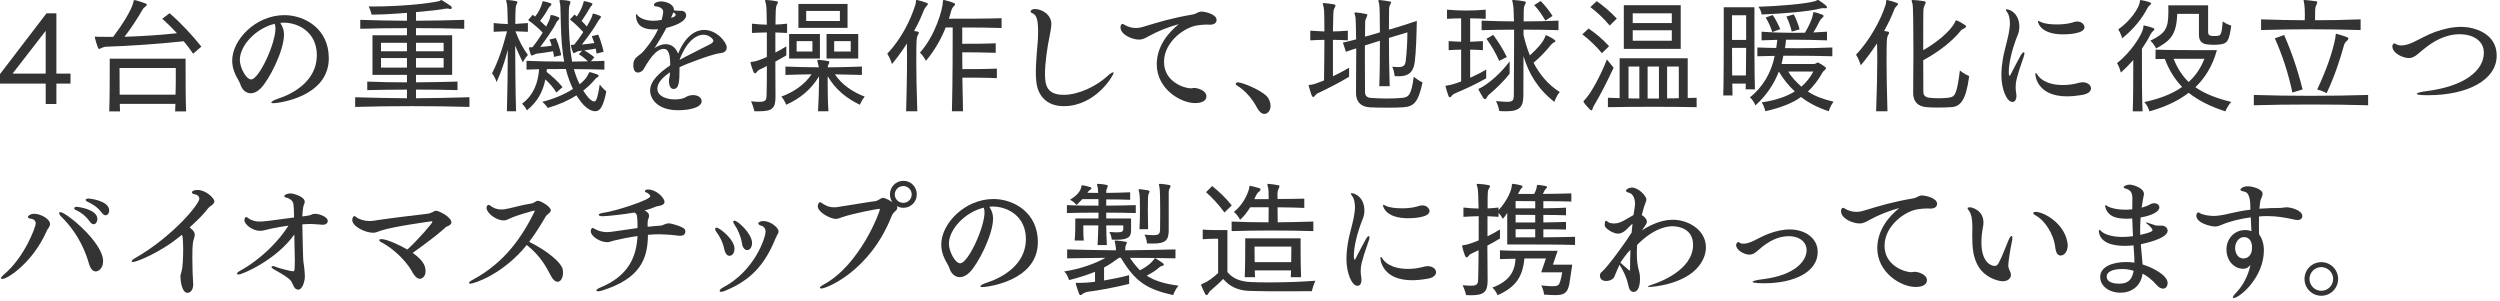 <?xml version="1.0" encoding="UTF-8"?>
<svg id="_レイヤー_1" data-name="レイヤー_1" xmlns="http://www.w3.org/2000/svg" width="707" height="85" version="1.1" viewBox="0 0 707 85">
  <!-- Generator: Adobe Illustrator 29.2.1, SVG Export Plug-In . SVG Version: 2.1.0 Build 116)  -->
  <defs>
    <style>
      .st0 {
        isolation: isolate;
      }

      .st1 {
        fill: #333;
      }
    </style>
  </defs>
  <g id="_学生時代は苦手だった英語を克服し_船舶代理店業務を担当しています_" data-name="学生時代は苦手だった英語を克服し_船舶代理店業務を担当しています_" class="st0">
    <g class="st0">
      <path class="st1" d="M12.923,29.408v-5.76H0v-2.699L13.139,3.779h2.808v17.026h3.995v2.843h-3.995v5.76h-3.023ZM12.923,8.711L3.563,20.806h9.359v-12.095Z"/>
      <path class="st1" d="M54.608,15.19c-.828-1.261-1.691-2.376-2.664-3.528-6.73.756-15.945,1.368-21.849,1.548-.396,0-.684.036-1.332.324-.288.144-.504.288-.72.288-.145,0-.252-.072-.36-.36-.216-.54-.72-2.159-.827-2.735,0-.108-.036-.18-.036-.216,0-.108.107-.18.216-.18.107,0,.288.035.468.071,1.116,0,2.664.036,4.499.036,2.556-3.42,5.076-7.379,5.651-9.574.145-.648.145-.828.324-.828h.18c.864.18,2.376.72,3.06.972.217.072.324.216.324.288,0,.144-.107.324-.359.504-.576.468-.757.684-.9.972-1.296,2.268-3.275,5.327-5.075,7.631,4.751-.144,10.402-.504,14.83-1.008-1.26-1.367-2.664-2.771-4.14-4.104l2.052-1.548c3.06,2.592,6.299,6.083,8.999,9.431l-2.34,2.017ZM49.533,31.496l.072-2.124h-15.73l.072,2.124h-3.06c.144-3.275.144-9.467.144-12.742v-2.16h21.453v2.088c0,3.239,0,9.358.145,12.814h-3.096ZM49.713,19.222h-15.91s0,3.743.036,7.559h15.802c.072-1.943.072-3.815.072-5.219v-2.34Z"/>
      <path class="st1" d="M80.314,9.791c0,4.643-4.284,12.922-6.623,15.226-.973.972-1.944,1.368-2.772,1.368-1.403,0-2.52-1.08-2.951-2.556-.252-.828-1.188-2.016-1.764-3.636-.36-1.008-.54-2.052-.54-3.06,0-5.867,6.623-12.851,14.758-12.851,5.651,0,12.562,3.744,12.562,12.167,0,11.194-14.686,12.742-15.658,12.742-.396,0-.611-.108-.611-.216,0-.252.828-.721,1.871-1.044,4.428-1.44,11.015-5.111,11.015-12.311,0-6.443-5.075-9.215-9.467-9.215-.287,0-.575.036-.863.072.72,1.151,1.044,2.087,1.044,3.312ZM67.824,16.954c0,2.052,1.728,5.507,3.203,5.507,2.195,0,6.875-10.043,6.875-14.434,0-.433-.072-.9-.216-1.296-5.399,1.296-9.862,6.19-9.862,10.223Z"/>
      <path class="st1" d="M132.764,30.236c-10.187-.288-22.461-.288-32.323,0v-2.736c4.535.145,9.61.252,14.649.288v-2.447c-4.031,0-7.955.072-11.23.144v-2.411c3.275.144,7.235.216,11.23.216v-2.124h-9.755v-11.194h9.755v-2.016c-4.644,0-9.251.072-13.21.18v-2.52c3.959.144,8.566.216,13.21.252v-2.231c-2.195.18-4.463.323-6.695.432-1.115,0-2.231.036-3.312.072,0,0-.216-1.152-.827-2.304h1.008c7.667,0,15.766-.756,18.97-1.548.287-.072.396-.288.54-.288.071,0,.144.036.216.072.899.575,1.691,1.044,2.592,1.691.107.108.18.252.18.396,0,.181-.108.396-.36.396h-.071c-.433-.108-.721-.145-.9-.145-.144,0-.252.036-.396.036-2.052.396-5.076.685-8.388.973v2.447c4.752-.036,9.503-.108,13.643-.252v2.52c-4.14-.107-8.891-.18-13.643-.18v2.016h10.223v11.194h-10.223v2.124c4.067-.036,8.207-.108,11.735-.216v2.411c-3.564-.107-7.668-.144-11.735-.144v2.447c5.184-.036,10.403-.144,15.118-.288v2.736ZM115.09,12.095h-7.343v2.411h7.343v-2.411ZM115.09,16.414h-7.343v2.699h7.343v-2.699ZM125.457,12.095h-7.812v2.411h7.812v-2.411ZM125.457,16.414h-7.812v2.699h7.812v-2.699Z"/>
      <path class="st1" d="M143.352,31.46c.145-5.184.252-11.698.252-17.386-.863,3.455-1.872,6.228-3.167,9.143,0,0-.469-1.548-1.296-2.483,1.655-3.204,2.951-6.875,4.247-11.879-1.224,0-2.483.072-3.779.145v-2.484c1.367.145,2.699.252,3.995.288-.072-3.096-.107-5.255-.252-5.723-.107-.469-.216-.756-.216-.9,0-.144.072-.18.288-.18h.107c.9.036,1.584.144,2.448.324.252.071.359.144.359.287,0,.181-.144.396-.287.685-.217.504-.217,1.08-.252,1.655-.036.504-.072,1.836-.072,3.815,1.151-.071,2.34-.144,3.563-.252v2.484c-1.224-.072-2.376-.108-3.527-.145,1.044,2.736,2.123,4.752,3.527,6.695-.864.9-1.439,2.088-1.439,2.088-.792-1.548-1.477-3.168-2.16-4.751.036,5.65.072,12.706.252,18.573h-2.592ZM170.924,19.689c-2.771-.072-5.723-.144-8.639-.144.468,1.655,1.008,3.06,1.656,4.283,1.188-.972,2.052-1.944,2.411-2.844.216-.396.216-.576.468-.576.036,0,.108,0,.217.036.539.144,1.367.396,1.907.612.252.107.36.252.36.396,0,.108-.108.252-.36.396-.504.323-.611.539-.792.72-.936,1.115-1.979,2.088-3.203,3.06.252.396.468.756.756,1.115.972,1.332,1.764,1.944,2.268,1.944.324,0,.576-.216.72-.612.396-1.044.684-2.592.9-4.175.936,1.188,1.871,1.943,1.871,1.943-.288,1.476-.684,3.239-1.403,4.463-.433.828-1.08,1.152-1.764,1.152-1.332,0-3.06-1.224-4.428-3.239-.288-.36-.54-.756-.864-1.26-2.268,1.476-4.967,2.663-8.099,3.563,0,0-.54-.9-1.548-1.729,3.348-.827,6.371-2.159,8.675-3.635-.72-1.513-1.476-3.384-2.016-5.651-1.8,0-3.6,0-5.363.036,0,.252-.036.539-.072.791,1.512,1.188,2.952,2.448,4.5,4.284l-1.729,1.548c-.936-1.477-2.016-2.7-3.131-3.708-.685,3.492-2.232,6.335-5.22,8.747,0,0-.468-1.044-1.368-1.872,3.204-2.411,4.5-5.688,4.824-9.755l-3.564.108v-2.483c3.312.144,6.947.216,10.655.216-1.188-5.76-.9-15.118-1.152-16.342-.036-.216-.107-.396-.144-.54,0-.145-.036-.252-.036-.324,0-.18.108-.216.36-.216h.144c.684,0,1.476.107,2.195.252.253.072.396.18.396.396,0,.181-.072.396-.18.612-.181.468-.252.864-.252,1.403-.036.576-.036,1.404-.036,2.448,0,3.096.18,7.955.936,12.311,1.548,0,3.023-.036,4.5-.072-.54-.504-1.548-1.403-2.592-2.016l.936-1.008c-.72.107-1.116.072-1.764.432-.18.145-.396.252-.54.252s-.288-.107-.36-.359c-.18-.54-.359-1.008-.468-1.584,0-.072-.036-.145-.036-.18,0-.181.108-.217.288-.217h.612c.863-1.044,1.764-2.304,2.592-3.6-.685-.72-2.124-2.268-3.779-3.563l1.331-1.403c.216.18.36.396.612.576.899-1.26,1.548-2.772,1.764-3.528.18-.647.18-.827.36-.827.035,0,.107,0,.216.035.54.108,1.26.288,1.8.505.216.071.288.18.288.323,0,.072-.072.252-.252.433-.288.287-.396.468-.54.72-.648,1.151-1.404,2.34-2.268,3.6.575.575,1.115,1.115,1.476,1.548.684-1.225,1.26-2.269,1.476-2.844.18-.612.108-.792.324-.792.071,0,.107,0,.252.036.54.144,1.224.396,1.728.611.144.072.216.181.216.252,0,.145-.107.324-.252.504-.216.217-.468.576-.576.756-.863,1.62-2.808,4.355-4.571,6.588,1.116-.108,2.376-.252,3.528-.433-.253-.575-.469-1.296-.721-1.943l1.8-.432c1.008,2.268,1.548,4.859,1.548,4.859l-2.016.504s-.036-.576-.216-1.404c-1.08.216-2.195.36-3.239.504,1.512.828,2.844,1.944,2.844,1.944,0,0-.828,1.008-.973,1.115,1.296,0,2.556-.036,3.815-.107v2.483ZM156.67,16.09s-.072-.647-.252-1.584c-1.62.252-3.239.54-4.463.648-.396.036-.54.144-.937.323-.252.108-.432.217-.611.217-.145,0-.252-.072-.324-.324-.145-.54-.36-1.008-.468-1.584,0-.072-.036-.144-.036-.18,0-.216.107-.252.359-.252.108,0,.324.036.612.036.972-1.188,2.052-2.736,2.916-4.176-.685-.72-2.269-2.231-4.104-3.527l1.296-1.512c.216.216.432.359.684.504,1.008-1.225,1.655-2.736,1.872-3.492.18-.647.18-.828.396-.828.036,0,.108,0,.216.036.685.108,1.224.288,1.8.504.216.072.324.181.324.288,0,.145-.108.324-.36.54-.288.288-.359.396-.504.612-.611,1.151-1.403,2.375-2.34,3.563.685.611,1.26,1.188,1.692,1.62.576-1.08,1.008-1.98,1.115-2.521.108-.54.145-.756.324-.756.072,0,.145,0,.252.036.648.072,1.224.36,1.8.576.18.072.252.18.252.288,0,.144-.107.324-.288.54-.216.18-.468.468-.575.72-.685,1.548-2.844,4.607-4.536,6.875,1.044-.072,2.196-.18,3.24-.36-.145-.575-.36-1.151-.648-1.728l1.8-.432c1.044,2.195,1.548,4.859,1.548,4.859l-2.052.468Z"/>
      <path class="st1" d="M192.166,19.006v.72c0,3.384-.144,5.436-1.728,5.436-1.044,0-1.26-1.513-1.26-2.269,0-.287.035-.504.071-.756.072-.287.145-.575.181-.936,0-.252.035-.504.035-.756-2.304,1.584-3.563,3.096-3.563,4.607,0,2.231,2.7,3.06,5.004,3.06,1.296,0,2.483-.252,3.096-.684.324-.216,1.08-.54,2.016-.54,1.439,0,2.411.792,2.411,1.728,0,1.836-3.563,2.556-6.694,2.556-5.76,0-7.884-3.203-7.884-5.579,0-2.735,2.736-5.111,5.688-7.127,0-.468-.036-.9-.036-1.404-.107-1.655-.504-3.239-1.728-3.239h-.036c-1.619,0-3.312,1.476-5.759,5.795-.252.468-.972.9-1.62.9-1.008,0-1.26-1.188-1.26-1.98,0-1.764.576-2.159,2.34-3.491.611-.504,3.348-3.815,4.68-6.803-.469.071-.937.071-1.368.071-1.691,0-4.896-.359-4.896-4.031,0-.216.036-.288.108-.288.071,0,.18.072.18.108.468.828,2.124,1.764,4.644,1.764.72,0,1.476-.072,2.34-.252.288-1.224.432-1.943.432-2.268,0-1.224-1.656-1.512-1.764-1.512h-.108c-.252,0-.756-.108-.756-.433,0-.72,1.368-1.008,2.016-1.008,1.332,0,3.636.756,3.636,2.376v.145l.864.107h.396c.145,0,.288,0,.396.036h.54c.72,0,1.26.576,1.26,1.26,0,1.836-3.42,3.06-5.58,3.563-1.043,1.979-2.268,4.031-3.347,5.688.756-.468,1.943-1.08,3.131-1.08,1.944,0,3.023,1.332,3.527,2.7,1.872-4.68,4.644-6.731,7.38-6.731,3.635,0,6.371,3.6,6.371,4.896s-1.008,1.619-1.944,1.691c-1.691.108-9.431,2.952-11.338,3.924l-.072.036ZM190.475,4.823c.396-.18.611-.432.611-.647,0-.108-.036-.324-.647-.685l-.685,1.548.721-.216ZM200.913,12.454c.504-.288.828-.611.828-.936,0-.468-1.188-1.692-2.808-1.692-2.304,0-5.04,2.34-6.768,7.128,2.16-1.225,6.587-3.348,8.747-4.5Z"/>
      <path class="st1" d="M219.312,27.393c0,3.275-.972,4.067-4.607,4.067h-1.368s-.288-1.404-.936-2.808c.972.108,1.728.144,2.376.144,1.907,0,1.979-.611,2.016-2.123.071-2.124.071-5.004.071-8.027-.504.288-.972.54-1.476.756-.432.216-.936.396-1.224.792-.252.324-.432.54-.647.54-.181,0-.288-.145-.433-.432-.252-.612-.611-1.548-.792-2.34-.036-.108-.036-.216-.036-.288,0-.18.145-.18.576-.216.937-.072,2.34-.612,4.031-1.332v-6.947c-1.331,0-2.663.072-4.211.144v-2.627c1.548.18,2.88.252,4.211.288-.035-3.096-.107-5.363-.252-5.867-.107-.469-.252-.757-.252-.937,0-.144.108-.18.324-.18h.072c.899.036,2.052.18,2.915.359.252.072.324.145.324.288,0,.217-.107.433-.288.685-.288.504-.252,1.079-.323,1.655,0,.504-.072,1.908-.072,3.96,1.008-.036,2.088-.108,3.275-.252v2.627c-1.188-.071-2.268-.107-3.312-.144v5.688c1.044-.504,2.088-1.152,3.096-1.764v2.556c-1.152.647-2.16,1.26-3.096,1.764v3.06c0,2.447,0,4.751.036,6.515v.396ZM231.334,31.46c.18-3.023.288-6.228.288-8.783v-1.079c-2.34,3.851-5.508,6.335-9.287,8.026,0,0-.468-1.332-1.368-2.304,3.348-1.224,6.588-3.348,8.531-6.299-2.34.036-5.075.071-7.379.18v-2.376l4.644.145,4.787.071c-.036-.432-.144-.756-.216-1.008-.072-.432-.216-.72-.216-.899,0-.144.107-.216.323-.216h.072c.937.072,1.836.216,2.7.359.216.036.323.145.323.324,0,.145-.107.396-.252.648-.144.252-.18.504-.18.791,3.132-.035,6.443-.071,9.646-.216v2.376c-2.447-.072-5.219-.144-7.631-.18,1.908,2.915,5.111,5.075,8.423,6.299-.827.972-1.367,2.304-1.367,2.304-3.744-1.764-6.876-4.283-9.107-8.062v2.159c0,2.16.036,4.968.216,7.739h-2.951ZM223.163,16.558v-6.947h8.711v6.947h-8.711ZM229.75,11.626h-4.463v2.952h4.463v-2.952ZM225.791,7.883V1.116h13.894v6.767h-13.894ZM237.525,3.096h-9.539v2.844h9.539v-2.844ZM233.745,16.558v-6.947h8.963v6.947h-8.963ZM240.585,11.626h-4.68v2.952h4.68v-2.952Z"/>
      <path class="st1" d="M256.248,31.46c.252-8.315.323-15.37.216-19.149-1.296,2.052-2.735,4.031-4.212,5.795,0,0-.468-1.62-1.331-2.915,3.852-4.068,6.551-9.287,7.99-14.003.181-.576,0-1.188.324-1.188h.108c.827.18,1.871.468,2.771.828.216.071.288.18.288.323,0,.145-.181.36-.36.54-.324.36-.647.864-.792,1.225-.684,1.764-1.584,3.779-2.735,5.831.359.071.612.144.972.18.252.036.36.18.36.36,0,.144-.145.396-.288.647-.252.468-.324,1.044-.36,1.656-.036.756-.071,2.627-.071,5.507,0,3.42.071,8.279.287,14.362h-3.167ZM269.206,31.46c.216-8.747.216-19.438.216-23.685h-1.979c-1.296,3.239-3.096,6.442-5.579,9.431,0,0-.648-1.296-1.692-2.34,4.464-4.968,6.3-12.274,6.407-13.715.072-.827.036-1.151.288-1.151h.145c.936.216,1.943.504,2.844.899.144.072.252.217.252.288,0,.181-.181.396-.36.576-.396.36-.647.899-.72,1.188-.18.792-.432,1.584-.684,2.34,3.815,0,11.014,0,14.901-.144v2.771c-2.771-.108-7.415-.144-11.122-.144v4.607c2.447,0,6.73,0,9.467-.145v2.7c-2.736-.108-7.02-.145-9.467-.145,0,1.404,0,3.168.036,4.752,2.268,0,6.911,0,9.754-.145v2.7c-2.808-.145-7.45-.145-9.754-.145.035,3.204.107,6.407.18,9.503h-3.132Z"/>
      <path class="st1" d="M293.579,8.891c0-3.779-.647-4.68-1.476-5.075-.252-.108-.647-.252-.647-.576,0-.504.792-.684,1.188-.684,2.088,0,4.68,1.62,4.68,4.247,0,.792-.36,2.771-.433,3.06-.72,3.492-1.367,7.848-1.367,11.087,0,3.204.576,5.867,5.327,5.867,4.319,0,9.323-2.592,12.059-5.075.899-.828,1.584-1.296,1.872-1.296.107,0,.144.072.144.18,0,.648-5.039,9.396-14.11,9.396-5.003,0-7.379-3.204-7.739-6.911-.107-.864-.144-1.8-.144-2.736,0-1.943.18-3.923.288-5.579.216-2.195.359-4.031.359-5.903Z"/>
      <path class="st1" d="M337.714,24.873c1.116,0,3.456.792,3.456,2.34,0,1.8-2.34,1.943-3.204,1.943-4.067,0-10.834-3.995-10.834-10.979,0-4.968,3.131-8.891,6.227-11.339-2.699.685-5.867,1.944-8.423,3.348-.972.54-1.691,1.008-2.844,1.008-1.835,0-5.219-1.332-5.219-3.491,0-.756.396-.937.576-.937.071,0,.18.036.323.108l.181.108c1.008.611,2.123.936,3.275.936.684,0,1.367-.108,2.016-.324,4.859-1.476,8.135-2.483,14.218-3.527.216-.036.612-.18.864-.324.324-.18.864-.468,1.439-.468.9,0,4.284.684,4.284,2.376,0,.756-.648,1.332-1.8,1.332h-.217c-.287,0-.539-.036-.791-.036-.9,0-1.729.107-2.556.216-3.492.432-9.503,4.535-9.503,10.366,0,5.651,5.795,7.451,7.559,7.451.216,0,.396-.036.756-.107h.216Z"/>
      <path class="st1" d="M359.316,29.948c0,1.403-.864,2.268-1.764,2.268-.685,0-1.404-.54-2.016-1.655-1.261-2.448-3.348-4.968-5.651-6.336-.288-.18-.433-.359-.433-.54,0-.216.288-.396.685-.396.972,0,6.19,1.943,8.171,3.995.575.648,1.008,1.692,1.008,2.664Z"/>
      <path class="st1" d="M381.527,21.705c-2.483,1.548-6.442,3.527-8.278,4.392-.468.18-.937.396-1.225.792-.252.324-.432.54-.647.54-.144,0-.288-.145-.432-.433-.252-.647-.612-1.907-.792-2.52-.072-.144-.072-.216-.072-.288,0-.216.18-.18.612-.216.792-.071,2.159-.576,3.743-1.224.036-3.42.108-7.883.108-11.482-1.296,0-2.592.072-3.996.144v-2.735c1.404.108,2.7.144,3.996.216,0-3.563-.036-6.155-.217-6.911-.107-.396-.252-.72-.252-.899,0-.145.108-.216.324-.216h.072c.899.071,2.016.252,2.916.396.216.072.287.18.287.324,0,.18-.107.359-.252.647-.323.54-.323,1.08-.359,1.692-.036.647-.072,2.447-.108,4.967,1.332-.036,2.771-.072,4.212-.216v2.735c-1.44-.071-2.844-.144-4.212-.144v10.295c1.656-.756,3.24-1.62,4.571-2.412v2.556ZM390.059,24.369c.144-3.276.18-8.388.18-12.851l-4.247,1.332v3.888c0,3.095,0,6.154.036,9.286,0,.9.432,1.584,1.619,1.656,1.261.107,2.88.18,4.464.18,1.691,0,3.348-.072,4.428-.18,1.836-.181,2.592-.792,3.275-5.976,1.26,1.044,2.483,1.62,2.483,1.62-1.224,5.543-2.376,6.767-5.399,7.019-1.943.145-7.199.145-9.61,0-2.735-.18-3.815-1.871-3.815-4.031v-.072c.036-3.348.071-8.207.071-12.562-.827.252-1.691.504-2.915.973l-.864-2.628c1.188-.18,2.808-.648,3.744-.9-.036-3.275-.108-6.119-.217-6.479-.035-.216-.107-.396-.144-.504-.072-.145-.108-.252-.108-.324,0-.216.108-.288.324-.288h.145c.72.072,1.907.216,2.844.432.252.072.323.145.323.288,0,.145-.071.36-.216.648-.252.504-.396.828-.396,1.367-.036,1.296-.036,2.808-.036,4.104,1.332-.359,2.735-.756,4.211-1.224,0-4.247-.071-7.415-.216-8.026-.072-.433-.216-.721-.216-.864,0-.18.072-.252.288-.252h.072c.863.072,1.943.252,2.915.432.252.036.324.145.324.252,0,.181-.144.396-.288.685-.288.504-.288,1.079-.288,1.655,0,.684-.036,2.52-.036,5.363,2.592-.72,5.22-1.62,7.884-2.483-.072,3.852-.217,8.747-.576,11.591-.433,3.239-2.088,4.067-4.535,4.067-.36,0-.757,0-1.152-.036,0,0-.108-1.404-.684-2.664.647.072,1.188.108,1.655.108,1.584,0,2.016-.504,2.16-1.8.324-2.556.468-5.903.468-8.027-1.512.432-3.348,1.008-5.22,1.584,0,4.392.072,9.862.216,13.643h-2.951Z"/>
      <path class="st1" d="M420.3,22.137c-2.771,1.584-5.688,2.952-8.459,4.104-.468.217-.899.396-1.188.721-.252.359-.433.539-.612.539s-.324-.107-.432-.432c-.252-.611-.576-1.764-.756-2.447-.072-.145-.072-.181-.072-.252,0-.181.18-.145.612-.216.827-.108,2.195-.505,3.815-1.116v-8.999c-1.116,0-2.232.072-3.527.144v-2.556l1.871.108,1.656.072v-6.623c-1.332,0-2.664.071-3.996.144v-2.592c3.6.324,7.235.324,10.943,0v2.592c-1.477-.072-2.916-.144-4.392-.144v6.623c1.115-.036,2.268-.108,3.6-.181v2.556c-1.332-.071-2.484-.144-3.6-.144v7.955c1.619-.72,3.203-1.512,4.535-2.34v2.483ZM426.923,20.841c-1.367,1.8-3.743,4.14-5.327,5.472-.396.324-.828.648-1.044,1.116-.18.396-.36.611-.576.611-.144,0-.288-.071-.468-.288-.359-.539-.972-1.619-1.332-2.304-.035-.107-.071-.18-.071-.252,0-.144.18-.107.575-.323,2.448-1.296,5.903-4.319,8.243-7.523v3.491ZM440.745,8.531c-3.167-.108-6.551-.145-9.898-.145v1.476c.432,1.872,1.008,3.852,1.8,5.796,2.195-1.98,3.743-3.744,4.319-5.256.072-.216.144-.468.288-.468,0,0,.036.036.072.036.863.396,1.691.828,2.195,1.224.252.18.36.324.36.468,0,.072-.108.181-.36.288-.36.181-.72.54-.9.72-1.439,1.8-3.06,3.492-4.931,5.076,1.691,3.239,4.104,6.227,7.415,8.278-1.116,1.296-1.512,2.808-1.512,2.808-4.896-3.852-7.308-8.207-8.747-12.958,0,3.707,0,7.559-.036,11.194-.036,3.096-.936,4.392-4.859,4.392-.576,0-1.224,0-1.943-.072,0,0-.217-1.403-.937-2.808,1.368.108,2.376.216,3.096.216,1.836,0,1.908-.54,1.944-1.979.035-3.491.071-8.639.071-13.426v-5.004c-3.203,0-6.299.072-9.179.145v-2.7l4.464.145,4.679.071c-.035-2.556-.144-4.463-.287-4.931-.036-.469-.217-.757-.217-.937,0-.144.108-.18.324-.18h.072c.899.036,2.124.18,3.167.396.217.072.288.145.288.288,0,.216-.107.433-.252.685-.288.504-.323,1.079-.323,1.655,0,.936-.036,1.943-.036,3.023,3.348,0,6.695-.071,9.862-.216v2.7ZM423.972,17.206c-1.008-2.268-2.16-4.212-3.6-6.228l1.907-1.116c1.44,1.944,2.736,3.96,3.852,6.264l-2.159,1.08ZM437.038,5.831c-.937-1.62-1.872-2.987-3.168-4.392l1.836-1.151c1.224,1.26,2.34,2.628,3.348,4.211l-2.016,1.332Z"/>
      <path class="st1" d="M453.024,15.046c-1.583-1.943-3.671-3.924-5.543-5.327l1.764-1.656c2.016,1.368,4.14,3.132,5.796,5.004l-2.017,1.979ZM456.336,19.149c-1.799,3.888-4.031,8.171-5.219,10.115-.252.432-.468.72-.648,1.224-.144.504-.216.72-.396.72-.108,0-.252-.072-.468-.252-.54-.576-1.224-1.296-1.656-1.908-.071-.18-.144-.287-.144-.359,0-.145.18-.252.432-.54,1.728-1.764,4.644-7.235,6.191-11.339l1.907,2.34ZM455.221,7.235c-1.62-2.017-3.636-3.815-5.472-5.22l1.8-1.691c1.764,1.188,3.96,3.096,5.688,4.931l-2.016,1.98ZM479.806,30.308c-3.924-.071-8.063-.107-12.167-.107-4.499,0-8.927.036-12.922.107v-2.663l3.312.107v-11.267h19.258v11.231c.863-.036,1.764-.072,2.52-.072v2.663ZM459.216,13.822V1.476h16.09v12.347h-16.09ZM463.607,18.825h-3.06v8.999c.972,0,2.088,0,3.06.036v-9.035ZM472.786,3.779h-11.051v2.735h11.051v-2.735ZM472.786,8.566h-11.051v2.952h11.051v-2.952ZM469.15,18.825h-3.203v9.035h3.203v-9.035ZM474.766,18.825h-3.312v8.999c1.116,0,2.232,0,3.312-.036v-8.963Z"/>
      <path class="st1" d="M493.668,25.269c0-.432.036-1.008.036-1.62h-3.815c.036,1.44.036,2.592.072,3.348h-2.628c.145-3.203.145-14.578.145-20.805V2.052h8.675v3.779c0,5.615,0,16.019.144,19.438h-2.628ZM493.812,4.319h-3.996v6.983h3.996v-6.983ZM493.74,21.346c.036-2.34.072-5.147.072-7.812h-3.996c0,2.592,0,5.399.036,7.812h3.888ZM518.182,15.91c-3.528-.108-7.092-.145-10.619-.145h-3.239c-.145.648-.324,1.656-.504,2.34h8.999c.396,0,.684-.107.972-.324.071-.071.144-.107.216-.107s.18.036.359.107c.54.252,1.188.721,1.872,1.225.108.107.145.216.145.288,0,.359-.648.684-.9,1.079-1.188,2.16-2.699,4.104-4.211,5.508,1.907,1.296,4.319,2.195,7.271,2.88-1.008,1.26-1.368,2.699-1.368,2.699-3.203-1.044-5.759-2.412-7.847-4.031-2.411,1.764-5.831,3.06-10.078,4.031,0,0-.288-1.296-1.009-2.52,3.528-.504,6.84-1.512,9.323-3.096-1.728-1.584-3.239-3.456-4.499-5.615-1.368,3.527-3.528,6.767-6.624,9.574,0,0-.611-1.512-1.583-2.268,3.527-2.699,6.119-7.019,7.019-11.734l-4.896.108v-2.484c1.584.072,3.744.108,5.328.145.107-.576.18-1.152.252-1.764,0-.145.035-.36.035-.54-1.403.036-3.06.072-4.427.144v-2.447c2.951.216,6.191.324,9.322.324.973,0,1.944-.036,2.952-.036,1.115-1.836,2.052-3.996,2.231-5.04.108-.611.108-.791.216-.791.036,0,.108,0,.181.035.791.145,1.764.469,2.339.721.217.071.288.252.288.359,0,.145-.071.288-.323.468-.505.469-.648.721-.792.973-.504.972-1.044,2.087-1.764,3.203l3.851-.216v2.447c-3.131-.107-6.442-.18-9.646-.18h-1.943c-.072.792-.145,1.62-.288,2.376,1.08.036,2.231.036,3.384.036,3.312,0,6.659-.072,10.007-.217v2.484ZM497.268,1.907c5.472-.144,13.895-.827,16.271-1.655.18-.072.288-.252.504-.252.071,0,.144,0,.252.036.647.432,1.584,1.044,2.159,1.619.145.108.216.252.216.396,0,.18-.144.288-.359.288-.288,0-.504-.036-.684-.036-.288,0-.469.036-.685.072-3.419.936-11.446,1.512-16.737,1.728,0,0-.145-1.224-.937-2.196ZM501.191,9.07c-.396-1.331-1.044-2.808-1.872-4.104l2.016-.72c.756,1.08,1.548,2.664,2.124,3.996l-2.268.827ZM506.698,8.927c-.287-1.332-.863-2.951-1.512-4.247l2.088-.612c.612,1.116,1.332,2.916,1.656,4.247l-2.232.612ZM505.727,20.229c.864,1.584,2.412,3.096,3.708,4.283,1.332-1.151,2.52-2.628,3.384-4.283h-7.092Z"/>
      <path class="st1" d="M530.568,31.46c.217-5.831.324-10.979.324-14.866,0-1.728-.036-3.168-.072-4.319-1.439,2.159-2.987,4.319-4.607,6.191,0,0-.468-1.692-1.331-2.988,3.743-3.959,6.946-9.574,8.423-14.29.144-.576,0-1.188.288-1.188h.071c.864.18,1.908.468,2.771.828.217.071.324.18.324.323,0,.145-.18.36-.396.54-.36.36-.685.864-.756,1.225-.685,1.764-1.62,3.779-2.772,5.831.396.071.685.144,1.009.18.287.036.396.18.396.36,0,.144-.144.396-.288.647-.252.468-.324,1.044-.359,1.656-.036.756-.072,2.627-.072,5.507,0,3.42.072,8.279.252,14.362h-3.204ZM541.043,26.24c.036-2.951.072-7.163.072-11.302,0-6.768-.072-13.354-.252-13.822-.144-.469-.252-.757-.252-.9,0-.18.108-.216.324-.216h.144c.72.036,2.232.18,3.168.359.252.072.324.145.324.324,0,.181-.072.396-.217.648-.252.504-.323.792-.396,1.331-.072.54-.072,5.796-.072,11.519,3.528-1.943,7.632-5.255,8.927-7.811.181-.36.217-.612.396-.612.072,0,.107,0,.18.036.828.324,1.836.972,2.268,1.26.216.145.36.288.36.433,0,.18-.252.359-.576.575-.288.108-.647.288-.899.576-2.376,3.023-6.516,6.191-10.655,8.387,0,3.312,0,6.552.036,8.999,0,.864.504,1.476,1.692,1.62.899.107,1.764.144,2.663.144.937,0,1.836-.036,2.628-.144,1.907-.216,2.447-.612,3.348-7.703,1.224,1.008,2.628,1.584,2.628,1.584-.9,6.947-2.521,8.639-5.111,8.782-1.225.072-2.376.108-3.6.108-1.08,0-2.16,0-3.312-.108-2.736-.18-3.816-1.835-3.816-3.959v-.108Z"/>
      <path class="st1" d="M571.465,15.658c.323-.612.684-.9.863-.9.036,0,.036.036.072.036.072.036.108.145.108.324,0,.252-.072.611-.252,1.08-2.052,5.795-2.232,7.127-2.232,8.423,0,.54.036,1.079.145,1.655.072.324.072.612.072.864,0,1.151-.505,1.691-1.116,1.691-1.62,0-3.132-3.636-3.132-7.522,0-.937.036-3.528.936-7.092.504-2.123,1.009-3.887,1.116-4.607.18-1.151.36-2.052.36-2.915,0-.828-.108-2.412-.828-3.312-.216-.288-.324-.504-.324-.612s.072-.144.216-.144c1.008,0,3.6,1.26,3.6,4.931,0,.792-.144,1.548-.396,2.16-1.908,4.68-2.592,8.603-2.592,10.583,0,.647.036,1.115.216,1.115.108,0,.18-.107.18-.107.973-1.98,2.16-4.067,2.988-5.651ZM589.066,23.253c.576,0,2.268.396,2.268,1.764,0,.72-.684,1.512-2.376,1.8-1.655.288-3.131.432-4.391.432-8.279,0-8.963-5.543-8.963-6.263,0-.216.035-.324.144-.324s.252.145.36.36c.539.972,2.447,3.023,7.307,3.023,1.404,0,2.7-.18,3.852-.468.54-.181,1.368-.324,1.8-.324ZM583.415,9.719c-6.119,0-7.091-3.096-7.091-3.708,0-.071.036-.107.107-.107.145,0,.469.216.828.359.9.433,2.628.648,4.428.648,1.439,0,2.987-.145,4.14-.468.432-.145,1.079-.36,1.619-.36,1.477,0,2.052,1.116,2.052,1.584,0,1.907-4.787,2.052-6.083,2.052Z"/>
      <path class="st1" d="M603.146,31.496c.144-4.283.144-10.835.144-14.542-1.08,1.26-2.268,2.483-3.527,3.563,0,0-.324-1.512-1.08-2.664,3.96-3.06,6.983-7.919,7.415-9.826.072-.576,0-.828.216-.828.072,0,.108.036.181.036.791.18,1.764.432,2.447.684.216.108.324.252.324.36,0,.144-.108.287-.324.468-.36.288-.54.611-.647.756-.036.036-.072.071-.072.107-.648,1.332-1.512,2.772-2.483,4.176v4.176c0,4.247,0,9.971.18,13.534h-2.771ZM605.521.036c.756.107,1.764.359,2.448.611.216.108.359.252.359.396,0,.144-.144.252-.359.432-.396.324-.612.684-.685.828-1.367,2.663-3.599,5.688-7.127,8.531,0,0-.359-1.368-1.115-2.521,3.383-2.339,5.759-5.938,6.047-7.522.108-.612.036-.756.288-.756h.144ZM626.938,14.182c-1.26,4.607-3.456,7.955-6.084,10.476,2.7,1.907,6.191,3.203,10.151,4.175-1.152,1.188-1.656,2.664-1.656,2.664-4.067-1.296-7.522-2.987-10.402-5.256-3.204,2.484-7.02,4.104-11.087,5.256,0,0-.359-1.476-1.439-2.628,3.779-.828,7.595-2.088,10.69-4.283-1.943-2.016-3.672-4.607-4.896-7.919-1.044,0-1.979,0-2.628.036v-2.664c3.528.144,10.871.144,14.795.144h2.556ZM621.863,3.924h-6.155c-.145,6.19-2.232,7.738-5.976,9.79,0,0-.54-1.296-1.62-2.195,4.319-2.124,5.111-3.42,5.111-8.387,0-.504-.036-1.008-.036-1.62h11.267v7.523c0,.72.288,1.008.792,1.079.252.072.648.072,1.116.072.36,0,.72-.036.899-.072.756-.144,1.044-.396,1.332-4.067,1.152.864,2.412,1.188,2.412,1.188-.612,4.463-1.188,5.003-2.916,5.291-.611.108-1.26.144-1.979.144-.684,0-1.439-.035-2.124-.144-1.548-.216-2.123-1.296-2.123-2.628V3.924ZM614.699,16.63c1.044,2.628,2.448,4.823,4.248,6.551,1.907-1.691,3.42-3.887,4.463-6.551h-8.711Z"/>
      <path class="st1" d="M669.706,29.769c-10.187-.288-22.461-.288-32.324,0v-2.916c10.007.324,22.065.324,32.324,0v2.916ZM667.582,8.495c-10.223-.288-18.25-.288-28.148,0v-3.023c4.499.144,8.495.252,12.347.252,0-.54.036-1.116.036-1.656,0-1.224-.072-2.34-.181-2.987-.071-.469-.18-.721-.18-.9,0-.144.072-.18.288-.18h.108c.899.072,2.123.216,3.131.359.252.036.324.145.324.324,0,.145-.072.36-.216.685-.252.468-.324.72-.36,1.295-.036.757-.036,1.8-.036,3.061,3.816,0,8.388-.072,12.887-.252v3.023ZM648.288,26.169c-1.151-5.436-2.808-10.511-4.967-15.334l2.628-.937c2.123,4.823,3.887,9.971,5.219,15.406l-2.88.864ZM660.419,10.835c.108-.648.036-1.296.324-1.296.036,0,.072.035.107.035,1.044.324,2.232.648,2.988.973.216.107.288.252.288.359,0,.181-.145.396-.36.576-.432.36-.756.828-.864,1.224-1.008,3.779-2.735,9.035-4.931,13.643,0,0-1.26-.72-2.664-1.044,2.664-5.688,4.247-10.259,5.111-14.47Z"/>
      <path class="st1" d="M696.06,7.595c3.455,0,10.007,1.728,10.007,8.1,0,7.019-8.388,11.23-19.402,11.23-.756,0-3.203,0-3.203-.396,0-.252,1.151-.575,2.699-.756,10.943-1.367,16.271-5.903,16.271-10.87,0-3.312-2.952-5.22-6.875-5.22-4.14,0-7.523,2.16-9.719,3.888-.756.576-1.477,1.224-2.232,1.836-.684.54-1.403,1.008-2.411,1.008-1.62,0-4.644-1.332-4.644-3.348,0-.072,0-.18.036-.252.144-.288.288-.54.504-.54.107,0,.18,0,.288.072.54.323.936.504,1.655.504.937,0,2.16-.288,3.563-.973,1.908-.899,3.924-2.087,6.119-2.879,2.232-.756,4.644-1.404,7.344-1.404Z"/>
      <path class="st1" d="M13.103,65.534c-3.707,8.423-10.799,13.354-12.49,13.354-.216,0-.324-.072-.324-.216,0-.181.252-.54.828-1.044,5.831-4.896,8.999-13.463,8.999-14.471,0-.684-.648-1.26-1.368-1.296-.54-.036-.863-.288-.863-.504,0-.323.72-.899,1.835-.899,1.656,0,4.428,1.403,4.428,2.88,0,.432-.18.827-.72,1.548l-.324.647ZM25.161,74.569c-.756-2.664-2.664-8.171-7.775-13.247-.468-.432-.647-.791-.647-1.043,0-.108.036-.181.072-.217.071-.035.144-.071.252-.071,1.619,0,12.094,8.566,12.094,13.858,0,2.052-1.295,2.915-2.087,2.915-.756,0-1.477-.684-1.908-2.195ZM25.377,62.654c-1.115-1.619-2.699-2.735-3.815-3.203-.359-.145-.576-.324-.576-.54,0-.252.288-.432.721-.432.071,0,5.831.611,5.831,3.455,0,.792-.468,1.476-1.044,1.476-.36,0-.72-.216-1.116-.756ZM28.761,60.135c-1.151-1.548-2.628-2.447-3.96-3.06-.359-.144-.575-.36-.575-.54,0-.072.036-.107.071-.18.145-.145.469-.216.792-.216.072,0,5.796.54,5.796,3.384,0,.72-.433,1.367-1.008,1.367-.324,0-.721-.216-1.116-.756Z"/>
      <path class="st1" d="M51.442,66.398c-6.119,5.111-12.886,7.703-13.857,7.703-.252,0-.36-.072-.36-.181,0-.216.324-.575,1.188-1.044,10.403-6.011,17.962-15.118,17.962-16.701,0-.756-.756-1.152-1.296-1.225-.611-.071-.792-.323-.792-.54,0-.684,1.512-.684,1.62-.684,2.34,0,4.716,2.34,4.716,3.204,0,.468-.36.936-1.261,1.476l-.539.54c-1.477,1.907-2.664,3.023-5.184,5.363.288.216.647.611.828.756.432.468.611.863.611,1.332,0,.216-.036.432-.107.684-.469,1.403-.576,1.943-.576,6.083,0,2.483.107,5.184.216,6.731,0,.144.036.288.036.432,0,2.484-1.584,2.484-1.656,2.484-1.583,0-1.979-3.6-1.979-4.68,0-.036.036-.504.396-1.62.252-.864.396-3.636.396-6.083,0-1.512-.072-2.88-.18-3.563l-.181-.468Z"/>
      <path class="st1" d="M84.275,81.912c-1.152-.072-1.368-1.476-1.836-2.231-.216-.36-.647-1.116-4.896-3.456-.54-.288-.756-.54-.756-.72,0-.144.145-.252.396-.252.216,0,.539.072.899.252.54.252,4.14,1.224,4.787,1.224.217,0,.324-.144.324-.144.108-.145.18-.937.18-2.52v-.792c-.071-2.232-.107-4.68-.144-6.947-5.147,7.235-14.687,11.303-15.766,11.303-.288,0-.433-.108-.433-.252,0-.181.216-.433.72-.72,6.12-3.348,11.195-8.604,13.822-12.851-2.087.288-5.146.863-6.767,1.296-.504.144-.9.18-1.26.18-2.196,0-4.428-1.872-4.428-2.987,0-.54.288-.937.504-.937.108,0,.252.108.36.181l.252.18c1.115.756,2.195.936,3.239.936.972,0,2.7-.18,9.683-1.151v-.54c0-1.439-.107-2.735-.18-3.275-.108-.864-1.044-1.584-1.908-1.764-.396-.108-.684-.217-.684-.433,0-.396.864-.792,1.764-.792.828,0,4.031.9,4.031,2.34,0,.252-.071.54-.216.828-.144.252-.288,1.116-.323,1.439,0,.433-.108.612-.145,1.908,1.368-.18,2.196-.288,2.556-.504.324-.18.72-.252,1.116-.252.828,0,3.527.72,3.527,2.052,0,.576-.54,1.044-1.368,1.044h-.18c-.792-.036-2.412-.216-3.203-.216h-.36c-.684,0-1.296.071-2.088.107.145,6.623.216,10.079.324,10.69.18.937.396,3.168.396,4.032,0,1.26-.611,3.743-1.907,3.743h-.036Z"/>
      <path class="st1" d="M125.674,64.599c-1.584,1.476-5.831,4.715-8.963,6.911,3.455,2.447,3.636,4.139,3.636,5.219,0,1.692-1.225,2.124-1.584,2.124-.972,0-1.8-1.224-2.196-1.979-2.088-3.815-6.263-7.127-8.53-8.243-.54-.252-.792-.54-.792-.72,0-.181.252-.288.647-.288,1.476,0,5.184,1.691,7.308,2.951,3.096-2.844,7.091-7.451,7.091-7.847,0-.108-.108-.144-.216-.144-.216,0-11.051,1.512-14.326,2.627-.972.324-1.44.612-2.232.612-2.195,0-5.902-1.764-5.902-3.636,0-.72.432-1.08.611-1.08.145,0,.324.108.468.252.9.756,2.484,1.116,3.636,1.152,1.044,0,2.016-.18,2.844-.324,4.716-.684,10.654-1.368,13.966-1.764.252-.036,1.044-.36,1.332-.504.288-.18.54-.324.864-.324.72,0,4.319,1.728,4.319,3.312,0,.54-.54.9-1.439,1.225,0,0-.324.252-.54.468Z"/>
      <path class="st1" d="M133.058,80.221c-.288,0-.432-.072-.432-.217,0-.18.323-.504,1.079-.899,9.287-4.968,14.146-12.526,17.494-19.329,0-.036.036-.036.036-.072,0-.108-.108-.145-.18-.145-.108,0-4.788,1.225-6.947,2.268-.685.324-1.044.505-1.62.505-2.412,0-4.896-2.269-4.896-3.492,0-.396.18-.899.576-.899.108,0,.288.071.54.252.972.72,1.872,1.044,3.023,1.044.252,0,.54,0,.828-.036,1.979-.288,4.787-1.224,7.703-1.656.216,0,.611-.18.792-.288.684-.432.827-.468,1.044-.468.936,0,3.671,1.728,3.671,2.664,0,.288-.18.54-.432.792-.324.288-.792.575-1.008.972-1.44,2.447-2.916,4.859-4.68,7.163,5.472,2.735,9.035,5.939,9.467,7.703.072.324.108.684.108,1.008,0,1.224-.504,2.592-1.548,2.592-.612,0-1.26-.504-1.8-1.548-1.512-2.88-3.132-5.831-6.911-8.855-6.911,8.531-15.118,10.943-15.91,10.943Z"/>
      <path class="st1" d="M182.7,59.739c.611.396.863.792.863,1.296,0,.252-.071.504-.18.791-.108.217-.18.433-.18.54-.036.324-.072.685-.072,1.044,0,.252.036.468.036.721,1.26-.145,2.483-.253,3.6-.324.54-.036.684-.181,1.151-.36.433-.144.756-.288,1.152-.288,1.044,0,4.14,1.044,4.571,1.656.107.18.18.432.18.647,0,.612-.396,1.225-1.512,1.225-.144,0-.324,0-.504-.036-2.231-.324-4.896-.396-5.327-.396-1.008,0-2.124.036-3.239.145-.036,6.911-2.269,12.418-12.995,15.766-.468.144-.827.216-1.079.216-.324,0-.505-.107-.505-.252,0-.18.324-.504,1.044-.792,7.955-3.239,10.295-8.639,10.583-14.578-2.231.288-4.499.756-6.623,1.26-.9.252-1.296.468-1.979.468-1.944,0-4.607-1.619-4.607-3.095,0-.36.144-.937.504-.937.144,0,.323.108.684.324,1.188.647,2.376.864,3.42.864.359,0,.72-.036,1.079-.072,2.16-.288,4.859-.72,7.523-1.08,0-1.691,0-3.743-.432-4.067l-.433-.324c-2.591.468-7.559,1.044-9.034,1.044-.685,0-1.08-.18-1.08-.396s.396-.433,1.151-.54c3.708-.504,13.427-3.708,13.427-4.68v-.107c-.144-.36-.504-.757-.972-.937-.145-.036-.54-.18-.54-.432,0-.216.324-.468.828-.468,2.483,0,4.715,2.411,4.715,3.491,0,.54-.432.936-1.367,1.116-.324.071-.685.071-1.008.216-.973.432-2.052.792-3.276,1.116l.433.216Z"/>
      <path class="st1" d="M204.842,70.537c-.396-2.016-1.404-3.887-2.268-4.967-.252-.324-.324-.576-.324-.792,0-.252.145-.396.396-.396.863,0,5.075,3.347,5.075,5.938,0,.9-.396,2.016-1.44,2.016-.611,0-1.188-.611-1.439-1.8ZM219.348,67.37c-3.167,7.774-7.234,11.986-14.397,14.902-.433.18-.756.252-1.008.252-.288,0-.433-.108-.433-.288,0-.216.288-.576.9-.9,8.999-4.715,12.094-14.11,12.094-15.874,0-.863-.611-1.512-1.188-1.619-.612-.181-.864-.396-.864-.648,0-.359.576-.684,1.44-.684,1.943,0,4.283,1.8,4.283,2.951,0,.324-.144.648-.396,1.008l-.433.9ZM209.845,68.918c-.323-2.088-1.295-4.212-2.052-5.256-.287-.432-.432-.72-.432-.936s.145-.324.36-.324c.936,0,4.967,3.708,4.967,6.3,0,1.008-.468,2.016-1.403,2.016-.648,0-1.26-.648-1.44-1.8Z"/>
      <path class="st1" d="M253.764,58.767c0,.54-.504.9-.936,1.296-.324.324-.576.828-.721,1.152-6.155,15.55-18.43,20.373-19.797,20.373-.288,0-.433-.071-.433-.216,0-.216.324-.504.937-.828,10.402-5.579,16.018-20.661,16.018-21.345,0-.145-.072-.145-.18-.145-.576,0-7.451,1.332-10.295,2.304-1.116.433-1.548.54-2.052.54-1.403,0-5.039-1.836-5.039-3.563,0-.468.18-.72.252-.863.144-.217.252-.288.396-.288.108,0,.252.071.396.18,1.764,1.188,2.699,1.26,3.707,1.26.216,0,.396,0,.612-.036,4.823-.72,8.207-1.368,11.051-1.728.252-.036.972-.432,1.188-.576.252-.18.54-.324.864-.324.756,0,2.375,1.044,2.627,1.188-.432-.612-.684-1.368-.684-2.196,0-2.123,1.691-3.815,3.815-3.815s3.779,1.692,3.779,3.815-1.655,3.815-3.779,3.815c-.684,0-1.332-.18-1.872-.504.108.181.145.36.145.504ZM255.455,52.611c-1.331,0-2.411,1.08-2.411,2.376,0,1.332,1.08,2.376,2.411,2.376,1.296,0,2.376-1.044,2.376-2.376,0-1.296-1.08-2.376-2.376-2.376Z"/>
      <path class="st1" d="M280.837,61.791c0,4.643-4.283,12.922-6.623,15.226-.972.972-1.943,1.368-2.771,1.368-1.404,0-2.52-1.08-2.952-2.556-.252-.828-1.188-2.016-1.764-3.636-.359-1.008-.54-2.052-.54-3.06,0-5.867,6.624-12.851,14.759-12.851,5.651,0,12.562,3.744,12.562,12.167,0,11.194-14.687,12.742-15.658,12.742-.396,0-.612-.108-.612-.216,0-.252.828-.721,1.872-1.044,4.428-1.44,11.015-5.111,11.015-12.311,0-6.443-5.075-9.215-9.467-9.215-.288,0-.576.036-.864.072.72,1.151,1.044,2.087,1.044,3.312ZM268.347,68.954c0,2.052,1.728,5.507,3.204,5.507,2.195,0,6.875-10.043,6.875-14.434,0-.433-.072-.9-.217-1.296-5.398,1.296-9.862,6.19-9.862,10.223Z"/>
      <path class="st1" d="M332.424,73.058c-4.284-.072-8.567-.145-12.887-.145.899,1.332,1.836,2.52,2.844,3.527,1.979-1.044,3.096-1.943,3.924-3.023.144-.18.18-.396.323-.396.036,0,.072,0,.145.036.72.396,1.332.827,2.088,1.367.216.145.287.288.287.396,0,.144-.144.288-.432.359-.468.108-.756.288-1.008.54-.828.756-1.943,1.476-3.42,2.232,2.196,1.439,4.968,2.303,8.999,2.843-1.115,1.296-1.512,2.664-1.512,2.664-7.667-1.728-10.763-3.888-14.794-10.547h-.54c-1.403,1.044-2.699,1.944-4.211,2.735v3.672c2.231-.396,4.715-.863,7.091-1.512v2.483c-4.176,1.008-8.279,1.8-11.734,2.232-.36.071-1.008.252-1.368.575-.288.252-.504.36-.684.36-.145,0-.252-.108-.396-.432-.323-.864-.575-1.656-.863-2.592-.036-.145-.072-.252-.072-.324,0-.108.072-.144.252-.144.144,0,.288.035.468.035h.36c.899,0,2.483-.071,4.392-.323v-2.808c-2.16.863-4.572,1.655-7.344,2.34,0,0-.359-1.44-1.367-2.448,4.679-.72,8.963-2.304,11.662-3.852-3.636.036-7.307.072-10.835.145v-2.521c4.571.108,9.179.217,13.822.252-.036-.504-.071-1.008-.18-1.619-.072-.468-.216-.792-.216-.972,0-.108.072-.181.288-.181h.107c.973.072,1.8.181,2.772.36.216.036.287.144.287.252,0,.18-.144.432-.287.72-.145.396-.181,1.08-.181,1.439,4.752-.035,9.467-.144,14.219-.252v2.521ZM317.665,63.734h-4.823c.036,1.908.072,3.852.18,5.579h-2.627c.071-1.619.18-3.6.216-5.579h-4.248v.576c0,.863,0,2.556.145,3.707h-2.592c.18-1.8.18-4.355.18-5.543v-.684h6.552v-1.656c-2.952,0-5.796.036-8.927.108v-2.232c3.131.145,5.975.145,8.927.145v-1.836h-4.571c-.504.468-1.044,1.152-1.656,1.656,0,0-.72-.973-1.836-1.477,2.124-1.26,2.952-2.592,3.132-3.348.144-.54.108-.756.36-.756h.107c.828.145,1.404.288,2.196.54.18.036.287.181.287.288,0,.145-.107.288-.323.432-.54.324-.685.685-.828.864.864,0,1.943,0,3.06.036-.072-.792-.108-1.368-.144-1.548-.036-.216-.108-.396-.145-.54,0-.144-.036-.252-.036-.324,0-.144.072-.144.252-.144h.145c.792.036,1.476.107,2.268.288.252.071.359.144.359.288,0,.144-.071.359-.18.611-.252.576-.252.396-.252,1.368,2.304-.036,4.752-.072,6.768-.18v2.123c-2.016-.071-4.464-.107-6.768-.107v1.764c2.664-.036,5.399-.036,8.352-.145v2.232c-2.952-.072-5.688-.108-8.352-.108v1.656h7.02v3.167c0,1.8-.396,2.844-4.14,2.844-.36,0-.828,0-1.332-.036,0,0,0-1.008-.684-2.159.863.071,1.548.107,2.088.107,1.619,0,1.871-.323,1.871-1.008v-.972ZM322.236,64.814c.108-1.656.145-3.888.145-5.831,0-2.017-.036-3.708-.18-4.355-.072-.469-.217-.792-.217-.973,0-.107.072-.144.217-.144h.18c.756.072,1.512.18,2.304.324.288.071.396.18.396.359,0,.145-.107.324-.252.612-.144.504-.18.828-.18,1.403,0,.828-.036,2.017-.036,3.312,0,1.655.036,3.491.072,5.291h-2.448ZM330.516,65.103c0,2.915-.972,3.779-4.571,3.779-.432,0-.972,0-1.584-.036,0,0-.072-1.512-.72-2.483,1.044.071,1.872.144,2.447.144,1.692,0,1.944-.396,1.98-1.619.036-1.116.036-2.844.036-4.644,0-3.06-.036-6.371-.181-7.127-.071-.505-.18-.792-.18-.973,0-.144.072-.144.288-.144h.107c.9.036,1.512.144,2.521.324.252.035.359.144.359.323,0,.181-.072.396-.252.648-.252.504-.252.72-.252,1.26v10.547Z"/>
      <path class="st1" d="M344.486,67.514h-.504c-.684,0-2.268,0-3.852.145v-2.736c1.332.145,3.563.145,5.147.145h1.836v11.878c1.548,1.908,3.852,2.664,6.407,2.808,1.728.108,3.672.108,5.688.108,4.355,0,9.07-.18,12.778-.468-.685,1.548-1.008,2.951-1.008,2.951,0,0-3.023.036-6.768.036-3.707,0-8.062,0-10.763-.107-3.455-.072-5.831-1.368-7.522-3.384-1.152,1.188-2.521,2.376-3.312,3.06-.36.324-.504.396-.792.899-.217.396-.396.612-.576.612-.108,0-.288-.108-.432-.324-.36-.647-.792-1.728-1.044-2.268-.072-.144-.108-.216-.108-.288,0-.18.18-.216.54-.396,1.188-.433,2.771-1.548,4.283-2.988v-9.683ZM346.286,60.099c-1.655-2.268-3.312-4.031-5.219-5.759l1.728-1.729c2.052,1.656,3.779,3.276,5.543,5.472l-2.052,2.016ZM371.411,65.354c-7.379-.216-16.306-.216-23.109,0v-2.7c3.24.145,6.768.216,10.439.216,0-1.296.035-2.771.035-4.247h-5.219c-.792,1.224-1.656,2.483-2.844,3.527,0,0-.648-1.26-1.764-2.231,2.556-1.979,3.815-4.896,4.247-6.407.216-.647,0-.972.324-.972h.072c.792.144,1.8.504,2.483.647.252.072.396.216.396.396,0,.18-.144.396-.359.575-.685.433-1.008,1.332-1.404,2.16h4.067c0-1.476-.035-2.699-.144-3.168l-.18-.72c-.036-.107-.036-.18-.036-.252,0-.144.036-.18.216-.18h.144c1.08.107,1.908.216,2.772.396.216.036.287.145.287.288,0,.181-.107.396-.252.685-.252.539-.323,1.043-.323,1.655,0,.432.036.792.036,1.26,2.699-.036,5.543-.036,7.559-.107v2.627c-1.979-.107-4.859-.144-7.559-.18,0,1.296,0,2.735.035,4.247,3.24-.035,6.983-.107,10.079-.216v2.7ZM365.04,78.385l.072-1.908h-10.259c0,.612.036,1.224.071,1.908h-2.915c.144-3.24.144-7.451.144-9.611v-1.367h15.658v1.332c0,2.087,0,6.227.145,9.646h-2.916ZM365.184,69.746h-10.402s0,1.8.036,4.391h10.331c.035-1.296.035-2.411.035-3.167v-1.224Z"/>
      <path class="st1" d="M386.246,67.658c.324-.612.685-.9.864-.9.036,0,.036.036.072.036.071.036.107.145.107.324,0,.252-.072.611-.252,1.08-2.052,5.795-2.231,7.127-2.231,8.423,0,.54.036,1.079.144,1.655.072.324.072.612.072.864,0,1.151-.504,1.691-1.116,1.691-1.619,0-3.131-3.636-3.131-7.522,0-.937.035-3.528.936-7.092.504-2.123,1.008-3.887,1.116-4.607.18-1.151.359-2.052.359-2.915,0-.828-.107-2.412-.828-3.312-.216-.288-.323-.504-.323-.612s.071-.144.216-.144c1.008,0,3.6,1.26,3.6,4.931,0,.792-.145,1.548-.396,2.16-1.907,4.68-2.592,8.603-2.592,10.583,0,.647.036,1.115.217,1.115.107,0,.18-.107.18-.107.972-1.98,2.159-4.067,2.987-5.651ZM403.848,75.253c.576,0,2.269.396,2.269,1.764,0,.72-.685,1.512-2.376,1.8-1.656.288-3.132.432-4.392.432-8.279,0-8.963-5.543-8.963-6.263,0-.216.036-.324.145-.324.107,0,.252.145.359.36.54.972,2.448,3.023,7.308,3.023,1.403,0,2.699-.18,3.852-.468.539-.181,1.367-.324,1.799-.324ZM398.197,61.719c-6.12,0-7.092-3.096-7.092-3.708,0-.071.036-.107.108-.107.144,0,.468.216.828.359.899.433,2.627.648,4.427.648,1.44,0,2.988-.145,4.14-.468.432-.145,1.08-.36,1.62-.36,1.476,0,2.052,1.116,2.052,1.584,0,1.907-4.788,2.052-6.083,2.052Z"/>
      <path class="st1" d="M445.428,69.277c-4.14-.144-12.166-.144-16.414-.144h-2.771v-8.927c-.359.611-.792,1.188-1.26,1.691,0,0-.432-.936-1.188-1.691v1.115c-1.152-.071-2.196-.107-3.132-.18v5.688c1.224-.576,2.412-1.26,3.527-1.943v2.556c-1.224.756-2.411,1.403-3.563,2.016,0,3.563.036,7.019.072,9.538v.36c0,3.275-1.116,4.14-4.752,4.14-.468,0-.899-.036-1.331-.036,0,0-.324-1.404-.973-2.808,1.008.108,1.729.144,2.376.144,1.908,0,1.979-.611,2.016-2.123.036-2.124.108-4.932.108-7.919-.54.252-1.008.504-1.512.72-.468.216-.937.396-1.225.792-.252.323-.468.54-.647.54-.144,0-.288-.145-.432-.433-.252-.611-.612-1.764-.792-2.556-.036-.107-.036-.216-.036-.288,0-.18.144-.18.576-.216.863-.107,2.375-.611,4.104-1.332v-6.839c-1.368,0-2.7.108-4.319.18v-2.627c1.583.18,2.951.252,4.283.288-.036-3.096-.145-5.363-.288-5.867-.108-.469-.252-.757-.252-.937,0-.144.107-.18.324-.18h.071c.9.036,2.16.18,3.024.359.252.072.359.145.359.288,0,.217-.144.433-.324.685-.323.504-.287,1.079-.323,1.655-.036.504-.036,1.908-.036,3.96.936-.072,1.943-.108,3.096-.252v.756c2.592-2.88,3.636-5.688,3.707-6.659.072-.685.072-.792.324-.792h.108c.756.072,1.619.252,2.268.432.468.145.504.433.107.792-.359.288-.504.648-.575.828l-.433.792h4.571c.36-.648.612-1.332.685-1.764.107-.612.036-.792.359-.792h.108c.611.036,1.403.216,2.088.323.288.072.396.181.396.324,0,.145-.107.288-.324.433-.252.287-.323.396-.539.863-.108.18-.324.612-.324.612,2.735-.036,5.975-.072,8.062-.145v2.304c-2.052-.071-5.147-.107-7.919-.107v2.016c2.484-.036,4.788-.072,6.407-.18v2.159c-1.655-.072-3.923-.107-6.407-.107v2.123c2.484-.036,4.788-.071,6.407-.144v2.159c-1.655-.071-3.923-.071-6.407-.071v2.268c3.023-.036,6.516-.072,8.963-.145v2.304ZM435.854,77.017l1.331-3.924h-6.083c-.504,5.256-2.447,8.1-7.595,10.403,0,0-.432-1.26-1.476-2.16,5.039-1.871,6.407-4.823,6.551-8.171l-4.392.108v-2.484c1.979.145,7.451.145,11.519.145h4.787l-1.331,3.924h5.471c-.252,1.835-.575,3.923-.827,5.435-.505,2.592-1.477,3.168-4.032,3.168-.863,0-1.871-.072-3.131-.144,0,0-.036-1.261-.792-2.592,1.439.144,2.411.216,3.203.216,1.656,0,1.872-.396,2.196-1.44.252-.863.432-1.835.539-2.483h-5.938ZM434.161,56.896c-2.159-.036-4.283-.036-5.543-.036v2.052h5.543v-2.016ZM434.161,60.783c-2.159-.036-4.319-.036-5.543-.036v2.159h5.543v-2.123ZM434.161,64.814h-5.543v2.304h5.543v-2.304Z"/>
      <path class="st1" d="M461.63,63.303c-.756.611-1.331,1.367-2.087,1.979-.612.468-1.225.792-1.98.792-1.439,0-3.743-1.548-3.743-2.304,0-1.008.107-1.332.359-1.332.145,0,.324.145.54.324.433.324,1.08.432,1.764.432,1.08,0,1.692-.288,2.772-.828,2.483-1.439,2.592-1.512,2.699-1.548.108-.863.252-1.728.396-2.627.035-.145.035-.36.035-.54,0-1.152-.396-2.88-1.8-3.168-.611-.144-.756-.396-.756-.54v-.036c.072-.396.828-.863,1.692-.863,1.764,0,4.067,2.304,4.067,3.384,0,.287-.072.611-.252.972-.252.576-.504,1.296-1.044,3.419.72.433,1.439,1.116,1.439,1.908,0,.36-.107.647-1.403,2.412,3.959-2.521,6.875-2.988,8.783-2.988,4.319,0,9.322,2.88,9.322,7.812,0,1.764-.684,3.6-1.979,5.255-4.067,5.22-13.066,5.939-14.038,5.939-.288,0-.396-.036-.396-.108,0-.107.54-.359,1.548-.684,1.296-.432,11.23-3.852,11.23-11.122,0-4.464-3.923-5.256-5.795-5.256-.864,0-4.859.036-10.043,5.291-.036.756-.072,1.548-.072,2.269,0,1.907.181,3.671.612,5.075.252.899.288,1.476.288,2.231,0,2.699-.9,3.708-1.764,3.708-.937,0-1.26-.828-1.404-1.332-.071-.252-.107-.54-.18-.756-.504-2.196-1.368-3.888-2.447-5.615-.576,1.331-1.116,2.483-1.44,3.348-.324.791-1.367,1.26-2.34,1.26-.216,0-1.764,0-1.764-1.512,0-.396.145-.757.468-1.009,1.729-1.403,7.02-8.746,8.495-11.158.072-.792.145-1.62.252-2.483h-.036ZM458.282,74.317c.756.72,1.62,1.403,2.376,2.088.108.071.145.107.216.107.072,0,.108-.072.108-.216,0-1.872.036-3.743.107-5.651-.827.72-2.447,2.952-2.843,3.672h.035Z"/>
      <path class="st1" d="M492.268,68.81c.216.072.468.108.792.108.684,0,1.584-.216,2.664-.72,1.476-.685,3.023-1.62,4.715-2.196,1.729-.611,3.636-1.115,5.724-1.115,4.247,0,7.883,2.411,7.883,6.371,0,5.651-6.659,8.854-15.154,8.854-.216,0-3.275,0-3.275-.396,0-.252,1.26-.576,2.916-.756,9.251-1.152,12.382-5.256,12.382-8.243,0-2.052-1.728-3.924-5.111-3.924-3.131,0-5.723,1.656-7.415,2.987-.575.469-1.115.973-1.728,1.44-.54.432-1.116.792-1.943.792-1.404,0-3.744-1.225-3.744-2.736,0-.468.433-.827.576-.827.108,0,.216.035.324.107l.396.252Z"/>
      <path class="st1" d="M541.478,76.873c1.116,0,3.456.792,3.456,2.34,0,1.8-2.34,1.943-3.204,1.943-4.067,0-10.834-3.995-10.834-10.979,0-4.968,3.131-8.891,6.227-11.339-2.699.685-5.867,1.944-8.423,3.348-.972.54-1.691,1.008-2.844,1.008-1.835,0-5.219-1.332-5.219-3.491,0-.756.396-.937.576-.937.071,0,.18.036.323.108l.181.108c1.008.611,2.123.936,3.275.936.684,0,1.367-.108,2.016-.324,4.859-1.476,8.135-2.483,14.218-3.527.216-.036.612-.18.864-.324.324-.18.864-.468,1.439-.468.9,0,4.284.684,4.284,2.376,0,.756-.648,1.332-1.8,1.332h-.217c-.287,0-.539-.036-.791-.036-.9,0-1.729.107-2.556.216-3.492.432-9.503,4.535-9.503,10.366,0,5.651,5.795,7.451,7.559,7.451.216,0,.396-.036.756-.107h.216Z"/>
      <path class="st1" d="M566.463,79.536c-1.836,0-5.147-1.331-6.767-3.852-1.729-2.663-1.944-5.615-1.944-9.034,0-.828.036-1.656.036-2.556,0-1.944-.288-3.6-.899-4.392-.324-.396-.469-.685-.469-.828,0-.036,0-.072.036-.108.145-.107.504-.144.756-.144.217,0,3.708.684,3.708,4.319,0,.396-.036.792-.108,1.152-.288,1.439-.468,2.987-.468,4.463,0,5.976,3.06,6.659,3.744,6.659.539,0,.899-.359,1.188-.936.972-1.836,1.764-4.031,2.663-6.191.396-.936.721-1.368.937-1.368.144,0,.216.181.216.576,0,.288-.036.648-.144,1.152-.433,1.835-1.009,5.723-1.009,6.587,0,.396.072.792.288,1.224.181.324.469,1.008.469,1.512,0,.9-.9,1.764-2.232,1.764ZM575.678,60.927c-.468-.252-.684-.468-.684-.647,0-.217.288-.36.72-.36,2.052,0,7.739,2.88,8.891,8.314.108.433.145.828.145,1.225,0,1.439-.828,2.808-2.016,2.808-1.116,0-1.404-1.26-1.62-3.096-.504-2.844-2.628-6.731-5.436-8.243Z"/>
      <path class="st1" d="M606.026,74.821c2.664.827,6.983,2.987,6.983,5.219,0,.721-.396,1.584-1.296,1.584-.576,0-1.26-.359-1.836-1.044-1.224-1.439-2.7-2.556-3.96-3.203-.468,3.707-3.312,5.399-6.227,5.399-3.275,0-5.76-1.908-5.76-4.464,0-2.771,3.275-4.211,7.379-4.211.54,0,1.368.035,2.304.18,0-.504-.035-1.044-.035-1.584l-.217-3.312c-.863.108-1.728.144-2.556.144-3.779,0-7.019-1.079-7.271-4.211,0-.072.144-.324.288-.324.036,0,.071.036.107.072.72,1.008,2.916,1.943,6.3,1.943.899,0,1.907-.071,2.987-.216-.072-1.548-.18-3.168-.216-5.003-.504.035-1.008.071-1.476.071-.973,0-1.872-.071-2.7-.252-3.168-.611-3.491-3.131-3.491-3.455,0-.108.036-.145.107-.145.072,0,.181.072.252.108,1.044.756,3.132,1.188,5.399,1.188.612,0,1.26-.036,1.908-.107,0-.828,0-1.728.036-2.7v-.288c0-1.439-.288-2.411-1.8-2.843-.324-.108-.685-.217-.685-.433,0-.288.864-.72,1.729-.72.899,0,4.031.9,4.031,2.664,0,.071,0,.216-.288,1.548l-.288,1.871-.072.433c.937-.252,1.8-.576,2.521-1.008.323-.181.647-.252,1.008-.252.792,0,1.476.468,1.476,1.151,0,1.26-2.124,2.34-5.291,2.88-.108,1.332-.145,2.447-.145,3.491,0,.504.036.972.036,1.439,3.312-.756,3.455-1.115,3.455-1.367,0-.145-.071-.288-.18-.432-.18-.324-1.26-1.296-1.584-1.548-.036-.036-.036-.072-.036-.108s.072-.072.145-.072h.036c.432.145,1.943.685,2.447.828.252.072.648.072.972.072h.756c1.009,0,1.729.647,1.729,1.439,0,2.34-7.092,3.708-7.56,3.815v.36c.108,1.367.36,3.707.468,5.291v.072l.108.036ZM600.159,76.081c-2.88,0-4.392.863-4.392,2.124,0,1.079.972,2.016,3.456,2.016,1.764,0,3.599-.36,4.175-3.636-1.584-.468-2.375-.504-3.239-.504Z"/>
      <path class="st1" d="M636.52,61.467c-2.916.396-5.976,1.116-8.279,2.124-.648.252-1.116.468-1.8.468-1.188,0-5.327-.937-5.327-3.096,0-.252.18-.9.575-.9.108,0,.217.036.324.145.828.576,2.771.863,4.031.863.828,0,2.448-.18,4.607-.72,1.944-.468,3.852-.827,5.76-1.044,0-2.231-.108-4.787-1.691-5.111-.828-.144-1.152-.359-1.152-.575,0-.108.504-.937,2.124-.937,1.151,0,4.175.72,4.175,2.124,0,.576-.359,1.151-.468,1.476-.216.576-.359,1.584-.432,2.735,1.979-.144,3.995-.216,6.011-.216.469,0,1.08-.18,1.584-.18,1.332,0,4.536.828,4.536,2.52,0,.072,0,1.08-1.368,1.08-.36,0-.756-.072-1.188-.18-2.124-.504-4.788-.937-7.344-.937-.756,0-1.512.036-2.34.108-.035.972-.035,1.979-.035,2.88s0,1.655.035,2.159c.937,1.296,1.368,2.771,1.368,4.571,0,7.596-6.839,13.463-8.603,13.463-.108,0-.181-.036-.181-.145,0-.252.288-.684.973-1.403,2.447-2.52,3.707-6.012,3.995-7.848-.396.54-.936,1.116-2.088,1.116-2.195,0-4.68-1.943-4.68-5.507,0-2.592,1.872-5.436,5.328-5.436.827,0,1.224.144,1.728.288l-.18-3.888ZM632.092,70.142c0,1.08.54,2.951,2.376,2.951,1.26,0,1.979-.972,2.231-1.728.072-.252.18-.828.18-1.476,0-1.151-.504-2.844-2.304-2.844-1.512.036-2.483,1.584-2.483,3.096Z"/>
      <path class="st1" d="M656.466,83.64c-2.628,0-4.752-2.123-4.752-4.751s2.124-4.752,4.752-4.752,4.751,2.124,4.751,4.752-2.124,4.751-4.751,4.751ZM656.466,75.541c-1.836,0-3.348,1.512-3.348,3.348s1.512,3.348,3.348,3.348,3.348-1.512,3.348-3.348-1.512-3.348-3.348-3.348Z"/>
    </g>
  </g>
</svg>